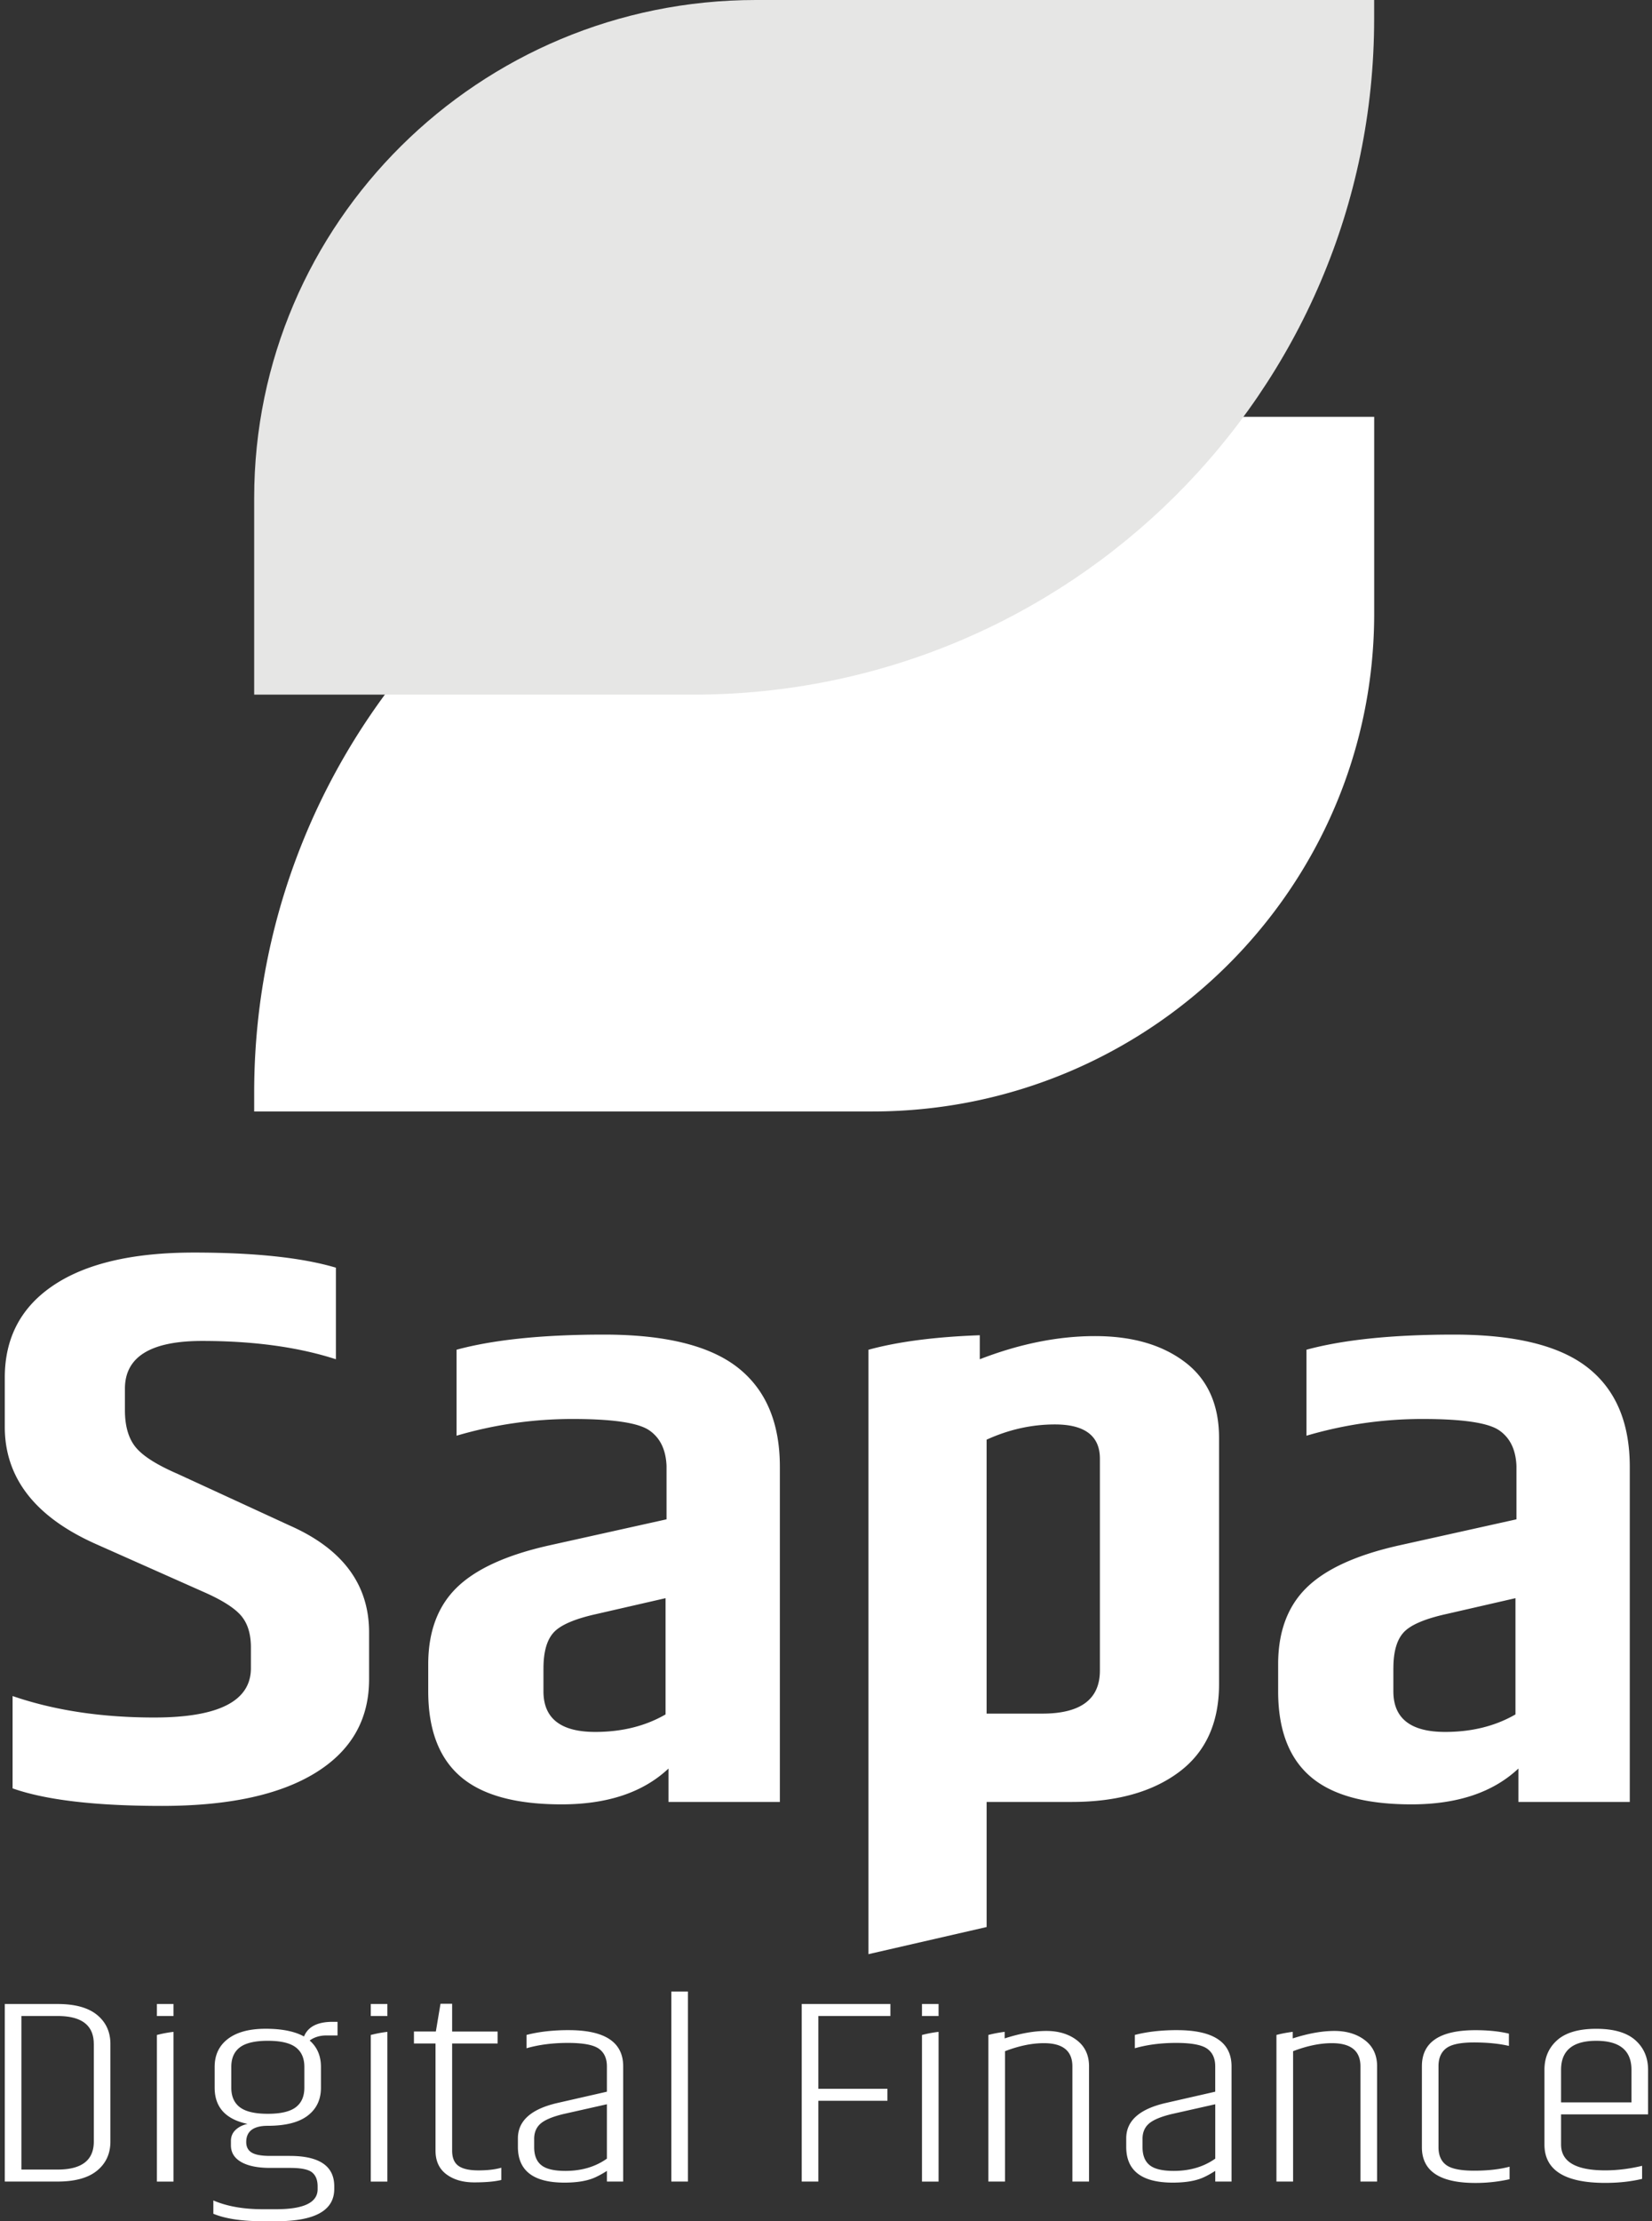 <svg width="224" height="301" fill="none" xmlns="http://www.w3.org/2000/svg"><rect width="100%" height="100%" fill="#333333" stroke="none"/><path d="M.649 186.673c0-5.395 2.208-9.564 6.623-12.514 4.412-2.95 10.748-4.425 19.007-4.425 8.26 0 14.678.685 19.268 2.049v12.409c-5.12-1.655-11.17-2.481-18.144-2.481-6.974 0-10.464 2.156-10.464 6.473v2.911c0 2.156.486 3.831 1.458 5.018.968 1.189 2.868 2.392 5.694 3.615l15.23 7.014c7.152 3.166 10.724 7.984 10.724 14.457v6.365c0 5.468-2.429 9.692-7.28 12.678-4.859 2.986-11.79 4.477-20.796 4.477s-15.761-.789-20.262-2.376v-12.514c5.648 1.944 12.053 2.911 19.205 2.911 8.742 0 13.11-2.229 13.11-6.69v-2.805c0-1.872-.462-3.327-1.39-4.373-.926-1.042-2.628-2.104-5.1-3.182l-14.565-6.474C4.754 205.549.649 200.259.649 193.356v-6.69.007zm61.254-3.773c5.034-1.363 11.7-2.048 19.999-2.048s14.35 1.491 18.148 4.477c3.794 2.986 5.694 7.463 5.694 13.431v45.425h-15.1v-4.53c-3.44 3.235-8.276 4.854-14.503 4.854-6.226 0-10.794-1.258-13.706-3.776-2.915-2.517-4.369-6.365-4.369-11.543v-3.671c0-4.386 1.28-7.84 3.84-10.357 2.562-2.518 6.71-4.425 12.45-5.72l16.023-3.559v-7.231c-.09-2.229-.882-3.844-2.383-4.854-1.503-1.006-4.947-1.511-10.328-1.511a55.44 55.44 0 00-15.761 2.265V182.9h-.004zm11.786 43.16v3.13c0 3.667 2.34 5.503 7.02 5.503 3.622 0 6.798-.79 9.538-2.373v-15.752l-9.403 2.156c-2.915.649-4.835 1.475-5.76 2.481-.929 1.01-1.392 2.626-1.392 4.858l-.003-.003zm86.971-41.491c-3.09-2.343-7.149-3.514-12.182-3.514-5.034 0-10.239 1.053-15.626 3.137v-3.254c-6.068.219-11.102.871-15.094 1.966v81.904l16.022-3.677v-16.949h11.521c6.092 0 10.947-1.35 14.566-4.051 3.619-2.701 5.43-6.67 5.43-11.93v-33.33c0-4.527-1.544-7.962-4.634-10.302h-.003zm-11.521 41.806c0 3.89-2.605 5.837-7.813 5.837h-7.549V195.09c3.001-1.37 6.091-2.065 9.27-2.065 4.062 0 6.092 1.567 6.092 4.645v28.705zm28.006-43.475c5.034-1.363 11.7-2.048 19.999-2.048s14.35 1.491 18.147 4.477c3.795 2.986 5.695 7.463 5.695 13.431v45.425h-15.101v-4.53c-3.44 3.235-8.275 4.854-14.502 4.854-6.226 0-10.794-1.258-13.706-3.776-2.915-2.517-4.369-6.365-4.369-11.543v-3.671c0-4.386 1.279-7.84 3.841-10.357 2.561-2.518 6.709-4.425 12.45-5.72l16.022-3.559v-7.231c-.089-2.229-.882-3.844-2.383-4.854-1.504-1.006-4.947-1.511-10.328-1.511a55.44 55.44 0 00-15.761 2.265V182.9h-.004zm11.786 43.16v3.13c0 3.667 2.34 5.503 7.02 5.503 3.622 0 6.798-.79 9.538-2.373v-15.752l-9.403 2.156c-2.915.649-4.835 1.475-5.76 2.481-.929 1.01-1.392 2.626-1.392 4.858l-.003-.003zM.649 271.562h7.16c2.37 0 4.157.495 5.358 1.481 1.201.988 1.803 2.3 1.803 3.938v13.221c0 1.637-.602 2.95-1.803 3.937-1.201.988-2.988 1.481-5.359 1.481H.65v-24.058zm12.068 5.419c0-2.528-1.636-3.792-4.909-3.792H2.902v20.807H7.81c3.274 0 4.91-1.264 4.91-3.792v-13.221l-.003-.002zm33.055-1.159h-1.486c-.9 0-1.667.229-2.298.687 1.02.89 1.531 2.084 1.531 3.575v2.818c0 1.613-.602 2.877-1.8 3.792-1.201.914-3.002 1.372-5.404 1.372-1.952 0-2.928.736-2.928 2.203 0 .65.248 1.127.745 1.427.494.301 1.328.451 2.5.451h2.656c4.022 0 6.034 1.372 6.034 4.117v.362c0 2.913-2.612 4.371-7.837 4.371h-1.847c-2.852 0-5.09-.338-6.71-1.012v-1.805c1.832.795 4.07 1.191 6.71 1.191h1.8c3.753 0 5.629-.904 5.629-2.709v-.398c0-.842-.248-1.47-.745-1.878-.494-.409-1.492-.615-2.994-.615h-2.703c-1.682 0-2.988-.265-3.917-.795-.931-.531-1.397-1.288-1.397-2.276v-.579c0-.601.21-1.103.63-1.498.42-.398.96-.668 1.622-.814-2.972-.625-4.458-2.262-4.458-4.912v-2.817c0-1.613.6-2.877 1.802-3.792 1.201-.915 2.906-1.372 5.112-1.372s3.94.349 5.2 1.047c.54-1.324 1.832-1.986 3.873-1.986h.675v1.842l.005.003zm-4.503 7.08v-2.818c0-1.18-.39-2.064-1.17-2.654-.782-.59-2.043-.884-3.784-.884-1.74 0-3.001.297-3.783.884-.782.59-1.17 1.476-1.17 2.654v2.818c0 1.18.39 2.064 1.17 2.654.78.59 2.04.883 3.783.883 1.743 0 3.002-.293 3.784-.883.78-.59 1.17-1.477 1.17-2.654zm20.038-11.369v3.757h6.17v1.624h-6.17v14.52c0 .964.285 1.651.856 2.06.57.409 1.47.614 2.703.614 1.232 0 2.266-.119 3.106-.362v1.661c-.9.217-2.124.325-3.67.325-1.546 0-2.808-.367-3.784-1.102-.976-.734-1.464-1.801-1.464-3.198v-14.52h-2.927v-1.624h2.972l.63-3.757h1.576l.002.002zm15.807 3.571c4.924 0 7.386 1.637 7.386 4.912v15.605h-2.206v-1.445a13 13 0 01-1.486.831c-1.052.506-2.476.758-4.278.758-4.203 0-6.306-1.613-6.306-4.842v-1.155c0-2.385 1.803-3.987 5.403-4.804l6.665-1.519v-3.431c0-1.083-.368-1.885-1.103-2.402-.735-.517-2.132-.778-4.189-.778s-3.926.241-5.606.723v-1.806c1.68-.433 3.587-.649 5.72-.649v.002zm-4.684 14.739v1.12c0 1.107.323 1.92.97 2.437.645.52 1.733.778 3.264.778 2.19 0 4.068-.554 5.628-1.662v-7.369l-5.945 1.337c-1.47.36-2.49.795-3.061 1.299-.57.506-.856 1.193-.856 2.06zm18.6-19.976h2.252v25.755h-2.253v-25.755zm17.68 1.695h12.023v1.627h-9.771v9.862h9.368v1.626h-9.368v10.945h-2.252v-24.06zm50.893 3.542c4.925 0 7.385 1.637 7.385 4.912v15.605h-2.208v-1.445c-.571.36-1.066.639-1.487.831-1.051.506-2.477.758-4.278.758-4.204 0-6.306-1.613-6.306-4.842v-1.155c0-2.385 1.801-3.987 5.404-4.804l6.664-1.519v-3.431c0-1.083-.367-1.885-1.103-2.402-.735-.517-2.132-.778-4.189-.778-2.056 0-3.926.241-5.606.723v-1.806c1.68-.433 3.588-.649 5.72-.649l.004.002zm-4.683 14.739v1.12c0 1.107.323 1.92.967 2.437.644.52 1.733.778 3.264.778 2.19 0 4.067-.554 5.629-1.662v-7.369l-5.945 1.337c-1.471.36-2.491.795-3.062 1.299-.57.506-.855 1.193-.855 2.06h.002zm-7.255-9.828v15.605h-2.257v-15.605c0-2.099-1.286-3.147-3.873-3.147-1.615 0-3.371.365-5.261 1.087v17.667h-2.257v-19.867c.7-.188 1.435-.319 2.21-.423v.891c2.097-.674 3.987-1.012 5.649-1.012s3.05.422 4.147 1.264c1.096.844 1.644 2.024 1.644 3.54h-.002zm39.06 0v15.605h-2.257v-15.605c0-2.099-1.286-3.147-3.873-3.147-1.615 0-3.371.365-5.26 1.087v17.667h-2.258v-19.867c.7-.188 1.435-.319 2.211-.423v.891c2.096-.674 3.986-1.012 5.648-1.012 1.662 0 3.051.422 4.147 1.264 1.096.844 1.644 2.024 1.644 3.54h-.002zm6.076-.029c0-3.25 2.418-4.877 7.251-4.877 1.74 0 3.257.157 4.547.469v1.662c-1.352-.312-2.934-.469-4.75-.469-1.816 0-3.071.265-3.761.796-.691.53-1.036 1.336-1.036 2.419v10.983c0 1.082.343 1.884 1.036 2.402.69.519 1.958.777 3.805.777 1.848 0 3.445-.181 4.795-.541v1.697a21.057 21.057 0 01-4.639.506c-4.833 0-7.25-1.613-7.25-4.841v-10.983h.002zm16.616 10.614v-10.114c0-1.662.579-3.003 1.733-4.028 1.157-1.023 2.919-1.536 5.292-1.536 2.373 0 4.136.513 5.292 1.536 1.154 1.023 1.734 2.366 1.734 4.028v6.033H211.67v4.081c0 2.336 1.996 3.505 5.989 3.505 1.622 0 3.287-.206 4.998-.615v1.77c-1.531.363-3.198.542-4.998.542-5.495 0-8.242-1.735-8.242-5.202zm2.253-5.708h9.547v-4.406c0-2.625-1.591-3.938-4.775-3.938s-4.772 1.313-4.772 3.938v4.406zm-84.406-9.556v20.29h-2.249v-19.868a16.57 16.57 0 012.249-.422zm0-3.774h-2.249v1.627h2.249v-1.627zm-74.741 3.774v20.29h-2.248v-19.868a16.568 16.568 0 012.248-.422zm0-3.774h-2.248v1.627h2.248v-1.627zm-29 3.774v20.29h-2.248v-19.868a16.564 16.564 0 012.248-.422zm0-3.774h-2.248v1.627h2.248v-1.627zM126.799 56.484h59.532v26.66c0 37.237-30.486 67.471-68.034 67.471H34.464v-2.561c0-50.54 41.372-91.57 92.335-91.57z" fill="#fff"/><path d="M102.499 0h83.826v2.56c0 50.542-41.372 91.57-92.335 91.57H34.464V67.472C34.464 30.234 64.951 0 102.5 0z" fill="#E6E6E5"/></svg>